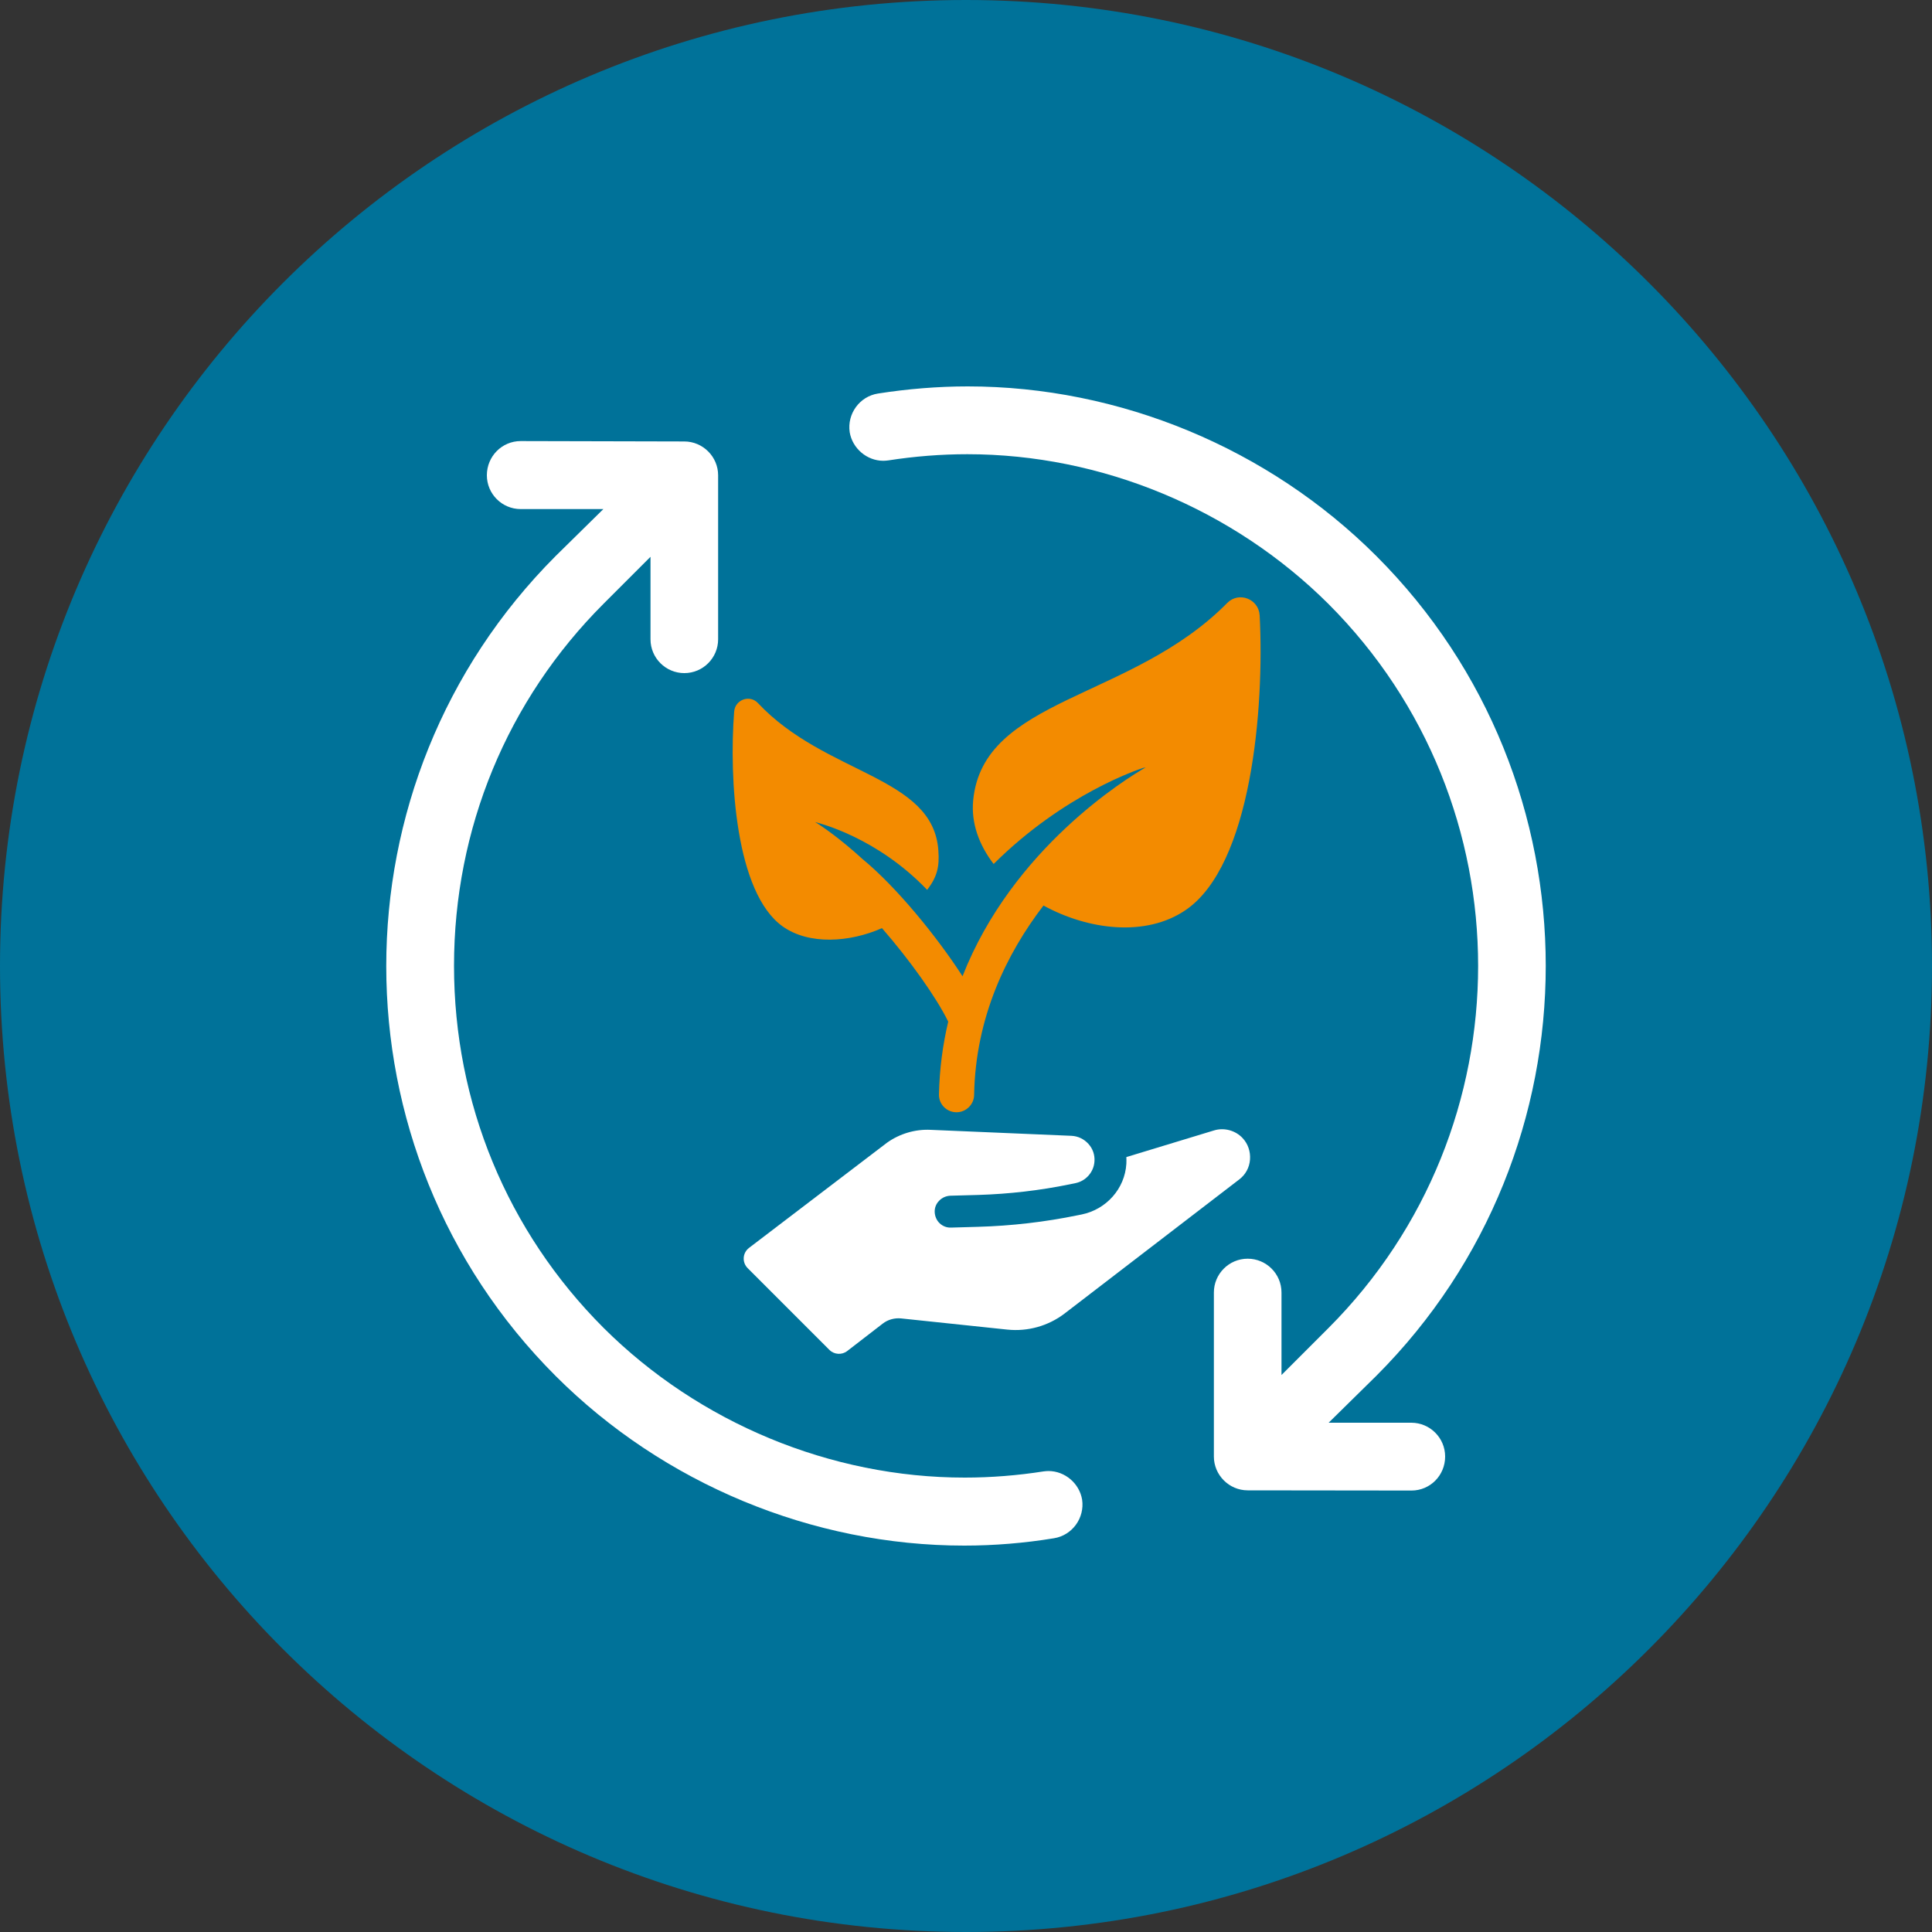 <?xml version="1.0" encoding="UTF-8"?><!-- Generator: Adobe Illustrator 27.2.0, SVG Export Plug-In . SVG Version: 6.00 Build 0)  --><svg xmlns="http://www.w3.org/2000/svg" xmlns:xlink="http://www.w3.org/1999/xlink" height="100" id="Ebene_1" style="enable-background:new 0 0 100 100;" version="1.1" viewBox="0 0 100 100" width="100" x="0px" xml:space="preserve" y="0px"><rect x="0" y="0" width="100" height="100" fill="#333333" stroke="none"/><style type="text/css">
	.st0{clip-path:url(#SVGID_00000034065095472751015820000016606645143932177820_);fill:#007299;}
	.st1{clip-path:url(#SVGID_00000034065095472751015820000016606645143932177820_);fill:#F38B00;}
	.st2{fill:#F38B00;}
	.st3{fill:#FFFFFF;}
</style><g><defs><rect height="100" id="SVGID_1_" width="100"/></defs><clipPath id="SVGID_00000150782178765615719610000007357438516738740883_"><use style="overflow:visible;" xlink:href="#SVGID_1_"/></clipPath><path d="M50,100   c27.61,0,50-22.39,50-50c0-27.61-22.38-50-50-50S0,22.39,0,50C0,77.61,22.38,100,50,100" style="clip-path:url(#SVGID_00000150782178765615719610000007357438516738740883_);fill:#007299;"/><path d="M-20.49,41.57h-5.49   c-1.05,0-1.91,0.88-1.91,1.97c0,1.09,0.85,1.97,1.91,1.97h5.49c1.05,0,1.91-0.88,1.91-1.97C-18.58,42.45-19.44,41.57-20.49,41.57" style="clip-path:url(#SVGID_00000150782178765615719610000007357438516738740883_);fill:#F38B00;"/></g><g><g><path class="st2" d="M65.2,31.85c-0.05-0.85-1.08-1.25-1.68-0.64c-4.97,5.04-12.65,4.89-13.15,10.23    c-0.11,1.17,0.31,2.3,1.06,3.28c3.66-3.64,7.52-4.9,7.73-4.97c0.05-0.01,0.09-0.02,0.14-0.03c-0.99,0.57-6.89,4.19-9.48,10.81    c-1.33-2.06-3.43-4.63-5.17-6.06c-1.17-1.07-2.15-1.74-2.46-1.92c0.03,0.01,0.05,0.01,0.08,0.02c0.15,0.05,3.12,0.77,5.72,3.49    c0.52-0.68,0.64-1.2,0.58-2.03c-0.26-3.88-5.83-3.9-9.34-7.64c-0.42-0.45-1.18-0.18-1.23,0.44c-0.27,3.47,0.07,9.38,2.51,11.12    c1.36,0.97,3.47,0.83,5.14,0.09c1.44,1.65,2.82,3.59,3.43,4.84c-0.28,1.18-0.45,2.43-0.48,3.77c-0.01,0.5,0.39,0.91,0.89,0.92    c0.01,0,0.01,0,0.02,0c0.49,0,0.9-0.4,0.91-0.89c0.07-4.04,1.69-7.33,3.59-9.81c2.34,1.28,5.31,1.63,7.35,0.24    C64.78,44.8,65.45,36.64,65.2,31.85z"/></g><g><path class="st3" d="M64.7,60.02c0.03-0.41-0.1-0.81-0.38-1.11c-0.37-0.4-0.96-0.56-1.48-0.4l-4.54,1.38c0.01,0.11,0,0.23,0,0.35    c-0.08,1.29-1.04,2.36-2.31,2.62l-0.2,0.04c-1.7,0.35-3.43,0.55-5.17,0.6l-1.39,0.04c-0.22,0.01-0.43-0.07-0.59-0.22    c-0.16-0.15-0.25-0.36-0.26-0.58c-0.01-0.22,0.07-0.43,0.23-0.59c0.15-0.16,0.36-0.25,0.58-0.26l1.45-0.04    c1.59-0.05,3.17-0.23,4.73-0.55l0.29-0.06c0.55-0.11,0.96-0.58,0.99-1.14c0.02-0.33-0.09-0.65-0.32-0.9    c-0.23-0.25-0.53-0.39-0.86-0.41l-7.3-0.31c-0.8-0.04-1.6,0.2-2.25,0.66l-7.15,5.45c-0.34,0.26-0.37,0.75-0.07,1.05l4.23,4.23    c0.25,0.25,0.65,0.27,0.92,0.06l1.84-1.42c0.27-0.21,0.61-0.3,0.94-0.27l5.51,0.58c1.06,0.11,2.12-0.19,2.96-0.83l9.04-6.94    C64.47,60.8,64.67,60.43,64.7,60.02z"/></g><g><g><g><g><path class="st3" d="M49.91,80c-7.86,0-15.57-3.2-21.15-8.78c-11.69-11.69-11.69-30.73,0-42.44l2.47-2.43h-4.28       c-0.96,0-1.75-0.78-1.75-1.75c0-0.98,0.78-1.77,1.75-1.77l8.47,0.02c0.96,0,1.75,0.79,1.75,1.75v8.49       c0,0.96-0.78,1.75-1.75,1.75c-0.96,0-1.75-0.78-1.75-1.75v-4.27l-2.43,2.43c-4.99,4.99-7.74,11.65-7.74,18.74       c0,7.09,2.75,13.75,7.74,18.74c4.94,4.92,11.76,7.75,18.69,7.75c0,0,0,0,0,0c1.36,0,2.74-0.11,4.08-0.32       c0.09-0.01,0.17-0.02,0.26-0.02c0.85,0,1.6,0.64,1.74,1.48c0.14,0.95-0.51,1.85-1.46,2C53.03,79.87,51.46,80,49.91,80z"/><path class="st3" d="M64.58,77.14c-0.96,0-1.75-0.79-1.75-1.75v-8.49c0-0.96,0.78-1.75,1.75-1.75c0.96,0,1.75,0.78,1.75,1.75       v4.27l2.43-2.43c10.33-10.34,10.33-27.15,0-37.48c-4.94-4.92-11.75-7.75-18.69-7.75c-1.37,0-2.74,0.11-4.09,0.32       c-0.09,0.01-0.17,0.02-0.26,0.02c-0.85,0-1.6-0.64-1.74-1.48c-0.14-0.95,0.51-1.85,1.46-2c1.53-0.24,3.1-0.37,4.65-0.37       c7.86,0,15.57,3.2,21.15,8.78c11.69,11.69,11.69,30.73,0,42.43l-2.47,2.43h4.28c0.96,0,1.75,0.78,1.75,1.75       c0,0.98-0.78,1.76-1.74,1.76L64.58,77.14z"/></g></g></g></g></g></svg>